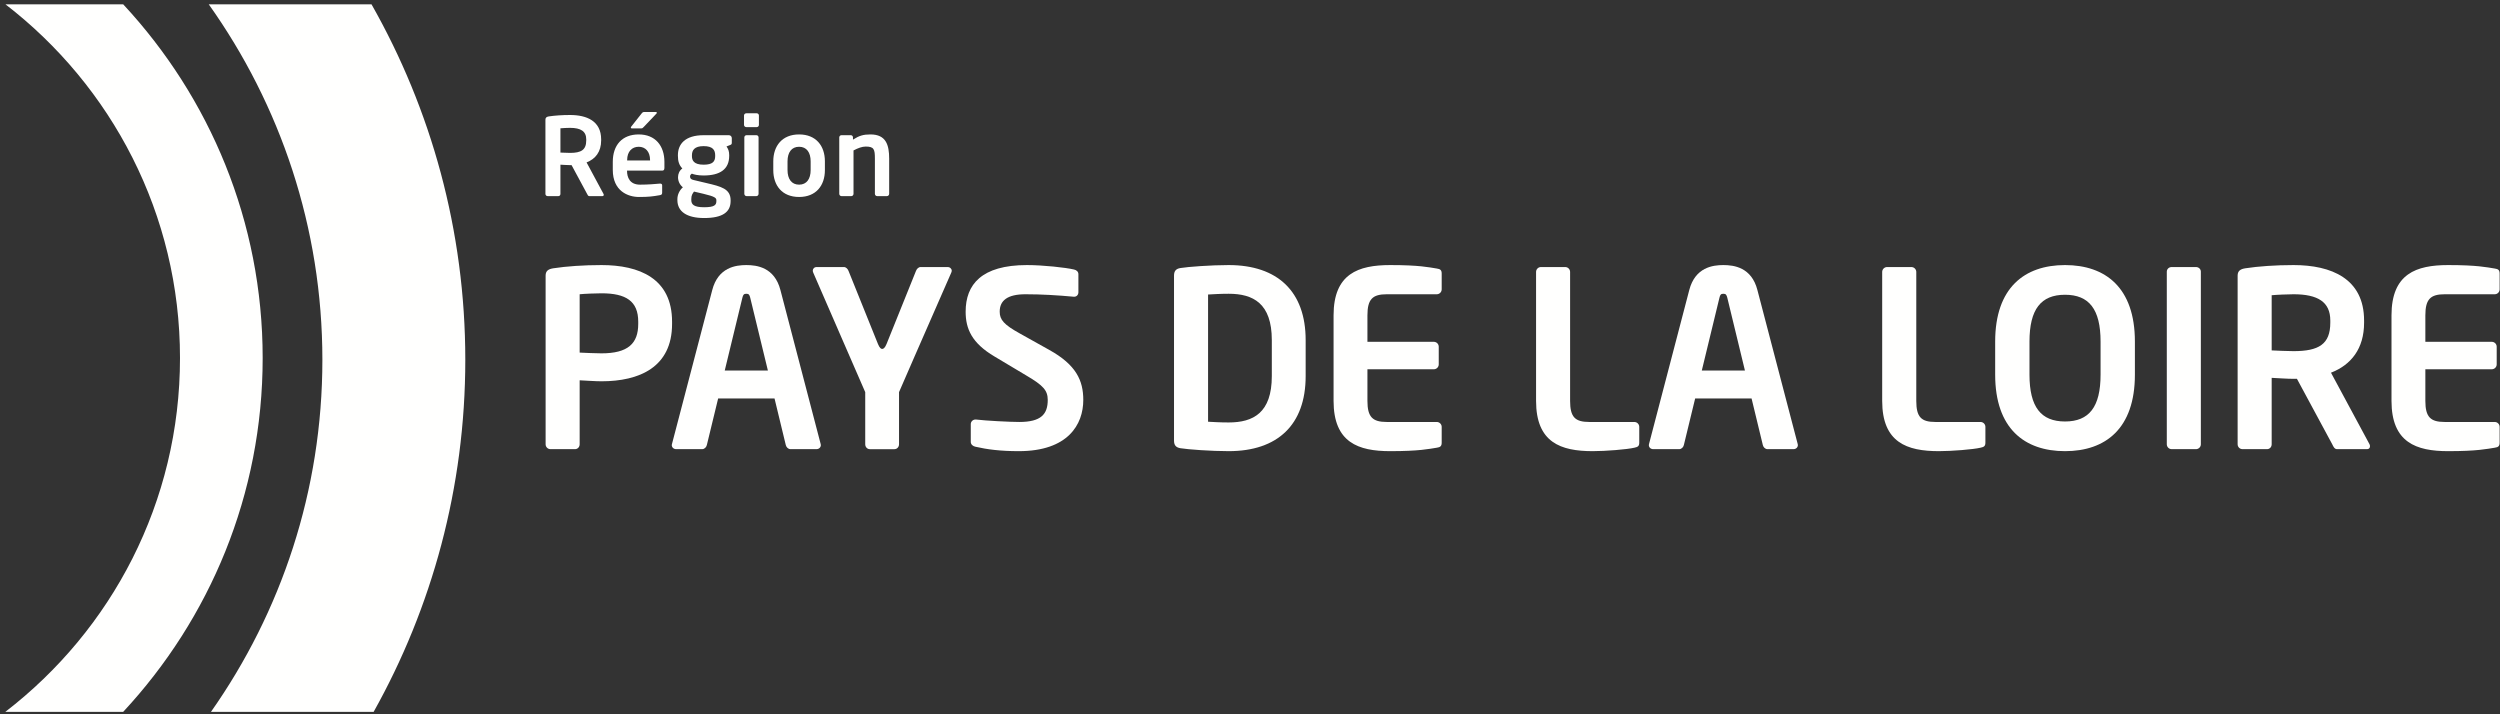 <?xml version="1.0" encoding="UTF-8"?> <svg xmlns="http://www.w3.org/2000/svg" xmlns:xlink="http://www.w3.org/1999/xlink" width="175px" height="50px" viewBox="0 0 175 50" version="1.1"><rect x="0" y="0" width="175" height="50" fill="#333333" stroke="none"/><!-- Generator: Sketch 61.1 (89650) - https://sketch.com --><title>B-PDL_Institutionnel</title><desc>Created with Sketch.</desc><g id="Page-1" stroke="none" stroke-width="1" fill="none" fill-rule="evenodd"><g id="B-PDL_Institutionnel" fill="#FFFFFE"><path d="M66.587,19.088 C66.605,19.038 66.622,19.002 66.622,18.952 C66.622,18.814 66.501,18.693 66.33,18.693 L64.443,18.693 C64.289,18.693 64.168,18.831 64.117,18.969 L62.058,24.081 C61.937,24.373 61.835,24.425 61.749,24.425 C61.681,24.425 61.577,24.373 61.458,24.081 L59.399,18.969 C59.348,18.831 59.228,18.693 59.073,18.693 L57.169,18.693 C56.997,18.693 56.893,18.814 56.893,18.952 C56.893,18.986 56.911,19.038 56.928,19.088 L58.674,23.101 C58.675,23.104 58.676,23.107 58.677,23.11 L60.566,27.45 L60.566,31.099 C60.566,31.287 60.702,31.442 60.892,31.442 L62.607,31.442 C62.796,31.442 62.932,31.287 62.932,31.099 L62.932,27.45 L64.038,24.91 L66.587,19.088" id="Fill-1"></path><path d="M42.104,26.69 C41.659,26.69 40.972,26.638 40.576,26.621 L40.576,31.1 C40.576,31.289 40.437,31.441 40.25,31.441 L38.534,31.441 C38.345,31.441 38.193,31.289 38.193,31.1 L38.193,19.293 C38.193,18.952 38.397,18.831 38.741,18.779 C39.634,18.642 40.851,18.555 42.104,18.555 C44.747,18.555 47.045,19.483 47.045,22.52 L47.045,22.675 C47.045,25.711 44.747,26.69 42.104,26.69 Z M44.676,22.52 C44.676,21.078 43.819,20.531 42.104,20.531 C41.744,20.531 40.886,20.563 40.576,20.598 L40.576,24.682 C40.851,24.699 41.813,24.734 42.104,24.734 C43.957,24.734 44.676,24.049 44.676,22.675 L44.676,22.52 L44.676,22.52 Z" id="Fill-2"></path><path d="M57.15,31.441 L55.33,31.441 C55.179,31.441 55.04,31.307 55.005,31.152 L54.217,27.892 L50.27,27.892 L49.479,31.152 C49.445,31.307 49.308,31.441 49.154,31.441 L47.336,31.441 C47.162,31.441 47.024,31.323 47.024,31.152 C47.024,31.134 47.042,31.1 47.042,31.066 L49.857,20.305 C50.27,18.711 51.505,18.555 52.243,18.555 C52.981,18.555 54.217,18.711 54.63,20.305 L57.443,31.066 C57.443,31.1 57.459,31.134 57.459,31.152 C57.459,31.323 57.321,31.441 57.15,31.441 Z M52.515,20.837 C52.465,20.633 52.414,20.563 52.243,20.563 C52.07,20.563 52.018,20.633 51.968,20.837 L50.732,25.936 L53.752,25.936 L52.515,20.837 L52.515,20.837 Z" id="Fill-3"></path><path d="M71.317,31.581 C70.031,31.581 69.104,31.461 68.281,31.271 C68.11,31.238 67.954,31.117 67.954,30.928 L67.954,29.693 C67.954,29.504 68.11,29.366 68.281,29.366 C68.297,29.366 68.297,29.366 68.314,29.366 C69.003,29.452 70.719,29.538 71.352,29.538 C72.881,29.538 73.342,28.989 73.342,27.995 C73.342,27.325 73.016,26.981 71.885,26.311 L69.619,24.957 C68.022,24.012 67.595,23.017 67.595,21.816 C67.595,19.928 68.693,18.555 71.885,18.555 C73.016,18.555 74.595,18.728 75.177,18.865 C75.351,18.898 75.488,19.019 75.488,19.19 L75.488,20.461 C75.488,20.633 75.367,20.77 75.197,20.77 C75.177,20.77 75.177,20.77 75.161,20.77 C74.031,20.666 72.897,20.598 71.782,20.598 C70.512,20.598 69.979,21.044 69.979,21.816 C69.979,22.382 70.272,22.726 71.388,23.343 L73.447,24.493 C75.333,25.54 75.83,26.638 75.83,27.995 C75.83,29.729 74.748,31.581 71.317,31.581" id="Fill-4"></path><path d="M86.007,31.581 C84.789,31.581 83.142,31.461 82.626,31.375 C82.335,31.323 82.181,31.186 82.181,30.843 L82.181,19.293 C82.181,18.952 82.335,18.813 82.626,18.763 C83.142,18.675 84.789,18.555 86.007,18.555 C89.438,18.555 91.396,20.41 91.396,23.806 L91.396,26.33 C91.396,29.729 89.438,31.581 86.007,31.581 Z M89.027,23.806 C89.027,21.233 87.722,20.563 86.007,20.563 C85.372,20.563 84.925,20.598 84.565,20.616 L84.565,29.521 C84.925,29.538 85.372,29.572 86.007,29.572 C87.722,29.572 89.027,28.904 89.027,26.33 L89.027,23.806 L89.027,23.806 Z" id="Fill-5"></path><path d="M100.574,31.34 C100.025,31.425 99.356,31.581 97.315,31.581 C95.083,31.581 93.35,30.98 93.35,28.064 L93.35,22.073 C93.35,19.157 95.083,18.555 97.315,18.555 C99.356,18.555 100.025,18.711 100.574,18.797 C100.833,18.831 100.918,18.916 100.918,19.157 L100.918,20.254 C100.918,20.444 100.762,20.598 100.574,20.598 L97.073,20.598 C96.079,20.598 95.72,20.942 95.72,22.073 L95.72,23.927 L100.368,23.927 C100.558,23.927 100.712,24.08 100.712,24.271 L100.712,25.507 C100.712,25.694 100.558,25.849 100.368,25.849 L95.72,25.849 L95.72,28.064 C95.72,29.194 96.079,29.538 97.073,29.538 L100.574,29.538 C100.762,29.538 100.918,29.693 100.918,29.881 L100.918,30.98 C100.918,31.219 100.833,31.307 100.574,31.34" id="Fill-6"></path><path d="M114.405,31.34 C113.889,31.461 112.398,31.581 111.49,31.581 C109.255,31.581 107.525,30.98 107.525,28.064 L107.525,19.038 C107.525,18.847 107.676,18.693 107.866,18.693 L109.565,18.693 C109.754,18.693 109.907,18.847 109.907,19.038 L109.907,28.064 C109.907,29.194 110.253,29.538 111.25,29.538 L114.405,29.538 C114.593,29.538 114.748,29.693 114.748,29.881 L114.748,30.98 C114.748,31.219 114.663,31.289 114.405,31.34" id="Fill-7"></path><path d="M125.543,31.441 L123.724,31.441 C123.568,31.441 123.432,31.307 123.398,31.152 L122.61,27.892 L118.661,27.892 L117.87,31.152 C117.838,31.307 117.699,31.441 117.545,31.441 L115.727,31.441 C115.554,31.441 115.419,31.323 115.419,31.152 C115.419,31.134 115.435,31.1 115.435,31.066 L118.248,20.305 C118.661,18.711 119.896,18.555 120.634,18.555 C121.375,18.555 122.61,18.711 123.019,20.305 L125.835,31.066 C125.835,31.1 125.851,31.134 125.851,31.152 C125.851,31.323 125.714,31.441 125.543,31.441 Z M120.91,20.837 C120.857,20.633 120.807,20.563 120.634,20.563 C120.463,20.563 120.411,20.633 120.362,20.837 L119.126,25.936 L122.145,25.936 L120.91,20.837 L120.91,20.837 Z" id="Fill-8"></path><path d="M138.635,31.34 C138.121,31.461 136.628,31.581 135.72,31.581 C133.488,31.581 131.753,30.98 131.753,28.064 L131.753,19.038 C131.753,18.847 131.908,18.693 132.098,18.693 L133.795,18.693 C133.985,18.693 134.14,18.847 134.14,19.038 L134.14,28.064 C134.14,29.194 134.484,29.538 135.478,29.538 L138.635,29.538 C138.825,29.538 138.978,29.693 138.978,29.881 L138.978,30.98 C138.978,31.219 138.892,31.289 138.635,31.34" id="Fill-9"></path><path d="M144.552,31.581 C141.722,31.581 139.662,30.002 139.662,26.227 L139.662,23.91 C139.662,20.135 141.722,18.555 144.552,18.555 C147.384,18.555 149.443,20.135 149.443,23.91 L149.443,26.227 C149.443,30.002 147.384,31.581 144.552,31.581 Z M147.04,23.91 C147.04,21.645 146.233,20.633 144.552,20.633 C142.87,20.633 142.064,21.645 142.064,23.91 L142.064,26.227 C142.064,28.493 142.87,29.504 144.552,29.504 C146.233,29.504 147.04,28.493 147.04,26.227 L147.04,23.91 L147.04,23.91 Z" id="Fill-10"></path><path d="M153.717,31.441 L152.019,31.441 C151.829,31.441 151.676,31.289 151.676,31.1 L151.676,19.019 C151.676,18.831 151.829,18.693 152.019,18.693 L153.717,18.693 C153.905,18.693 154.06,18.831 154.06,19.019 L154.06,31.1 C154.06,31.289 153.905,31.441 153.717,31.441" id="Fill-11"></path><path d="M165.694,31.441 L163.598,31.441 C163.412,31.441 163.341,31.271 163.257,31.1 L160.786,26.518 L160.546,26.518 C160.098,26.518 159.412,26.467 159.017,26.449 L159.017,31.1 C159.017,31.289 158.881,31.441 158.69,31.441 L156.977,31.441 C156.788,31.441 156.634,31.289 156.634,31.1 L156.634,19.293 C156.634,18.952 156.84,18.831 157.183,18.779 C158.076,18.642 159.293,18.555 160.546,18.555 C163.19,18.555 165.486,19.5 165.486,22.435 L165.486,22.589 C165.486,24.41 164.578,25.54 163.169,26.089 L165.867,31.1 C165.899,31.152 165.899,31.203 165.899,31.238 C165.899,31.357 165.829,31.441 165.694,31.441 Z M163.121,22.435 C163.121,21.145 162.26,20.598 160.546,20.598 C160.185,20.598 159.326,20.633 159.017,20.666 L159.017,24.528 C159.293,24.545 160.253,24.58 160.546,24.58 C162.314,24.58 163.121,24.098 163.121,22.589 L163.121,22.435 L163.121,22.435 Z" id="Fill-12"></path><path d="M174.632,31.34 C174.081,31.425 173.412,31.581 171.371,31.581 C169.139,31.581 167.405,30.98 167.405,28.064 L167.405,22.073 C167.405,19.157 169.139,18.555 171.371,18.555 C173.412,18.555 174.081,18.711 174.632,18.797 C174.889,18.831 174.974,18.916 174.974,19.157 L174.974,20.254 C174.974,20.444 174.821,20.598 174.632,20.598 L171.129,20.598 C170.135,20.598 169.775,20.942 169.775,22.073 L169.775,23.927 L174.424,23.927 C174.614,23.927 174.769,24.08 174.769,24.271 L174.769,25.507 C174.769,25.694 174.614,25.849 174.424,25.849 L169.775,25.849 L169.775,28.064 C169.775,29.194 170.135,29.538 171.129,29.538 L174.632,29.538 C174.821,29.538 174.974,29.693 174.974,29.881 L174.974,30.98 C174.974,31.219 174.889,31.307 174.632,31.34" id="Fill-13"></path><path d="M42.171,13.728 L41.249,13.728 C41.166,13.728 41.137,13.652 41.098,13.577 L40.01,11.559 L39.903,11.559 C39.707,11.559 39.405,11.536 39.23,11.528 L39.23,13.577 C39.23,13.661 39.17,13.728 39.087,13.728 L38.332,13.728 C38.249,13.728 38.18,13.661 38.18,13.577 L38.18,8.376 C38.18,8.225 38.271,8.171 38.421,8.148 C38.815,8.089 39.351,8.05 39.903,8.05 C41.068,8.05 42.081,8.467 42.081,9.76 L42.081,9.827 C42.081,10.63 41.68,11.129 41.06,11.369 L42.247,13.577 C42.262,13.6 42.262,13.622 42.262,13.637 C42.262,13.69 42.232,13.728 42.171,13.728 Z M41.037,9.76 C41.037,9.192 40.659,8.95 39.903,8.95 C39.745,8.95 39.367,8.965 39.23,8.981 L39.23,10.681 C39.351,10.689 39.776,10.703 39.903,10.703 C40.682,10.703 41.037,10.493 41.037,9.827 L41.037,9.76 L41.037,9.76 Z" id="Fill-14"></path><path d="M46.358,11.944 L43.893,11.944 L43.893,11.967 C43.893,12.406 44.076,12.926 44.801,12.926 C45.352,12.926 45.874,12.882 46.192,12.852 C46.199,12.852 46.207,12.852 46.215,12.852 C46.29,12.852 46.351,12.89 46.351,12.964 L46.351,13.464 C46.351,13.586 46.329,13.637 46.192,13.661 C45.7,13.75 45.405,13.788 44.725,13.788 C43.968,13.788 42.895,13.38 42.895,11.89 L42.895,11.332 C42.895,10.152 43.554,9.41 44.71,9.41 C45.874,9.41 46.509,10.205 46.509,11.332 L46.509,11.755 C46.509,11.875 46.464,11.944 46.358,11.944 Z M45.504,11.203 C45.504,10.614 45.18,10.274 44.71,10.274 C44.24,10.274 43.901,10.606 43.901,11.203 L43.901,11.233 L45.504,11.233 L45.504,11.203 Z M45.95,7.953 L45.058,8.891 C44.997,8.959 44.967,8.988 44.877,8.988 L44.227,8.988 C44.181,8.988 44.158,8.965 44.158,8.934 C44.158,8.912 44.167,8.881 44.189,8.86 L44.905,7.953 C44.974,7.87 45.005,7.839 45.103,7.839 L45.897,7.839 C45.95,7.839 45.981,7.862 45.981,7.892 C45.981,7.907 45.972,7.93 45.95,7.953 L45.95,7.953 Z" id="Fill-15"></path><path d="M51.106,10.152 L50.856,10.252 C50.976,10.426 51.044,10.591 51.044,10.856 L51.044,10.909 C51.044,11.853 50.395,12.284 49.253,12.284 C48.853,12.284 48.58,12.217 48.43,12.156 C48.338,12.217 48.302,12.284 48.302,12.352 C48.302,12.503 48.384,12.563 48.557,12.602 L49.45,12.814 C50.478,13.056 51.143,13.214 51.143,14.022 L51.143,14.076 C51.143,14.848 50.576,15.262 49.291,15.262 C48.067,15.262 47.417,14.801 47.417,14.007 L47.417,13.94 C47.417,13.629 47.561,13.327 47.801,13.109 C47.591,12.95 47.462,12.686 47.462,12.412 L47.462,12.406 C47.462,12.17 47.561,11.936 47.764,11.793 C47.537,11.559 47.454,11.286 47.454,10.909 L47.454,10.856 C47.454,10.1 47.946,9.464 49.253,9.464 L51.022,9.464 C51.136,9.464 51.226,9.555 51.226,9.668 L51.226,9.986 C51.226,10.1 51.196,10.115 51.106,10.152 Z M50.146,14.022 C50.146,13.857 50.048,13.758 49.253,13.569 L48.58,13.41 C48.468,13.569 48.391,13.668 48.391,13.94 L48.391,14.007 C48.391,14.318 48.58,14.507 49.291,14.507 C50.017,14.507 50.146,14.348 50.146,14.076 L50.146,14.022 Z M50.062,10.87 C50.062,10.508 49.903,10.229 49.253,10.229 C48.611,10.229 48.436,10.515 48.436,10.87 L48.436,10.931 C48.436,11.211 48.55,11.528 49.253,11.528 C49.881,11.528 50.062,11.309 50.062,10.931 L50.062,10.87 L50.062,10.87 Z" id="Fill-16"></path><path d="M52.972,8.898 L52.24,8.898 C52.155,8.898 52.081,8.829 52.081,8.745 L52.081,8.081 C52.081,7.998 52.155,7.93 52.24,7.93 L52.972,7.93 C53.056,7.93 53.124,7.998 53.124,8.081 L53.124,8.745 C53.124,8.829 53.056,8.898 52.972,8.898 Z M52.95,13.728 L52.255,13.728 C52.171,13.728 52.103,13.652 52.103,13.569 L52.103,9.616 C52.103,9.533 52.171,9.464 52.255,9.464 L52.95,9.464 C53.032,9.464 53.1,9.533 53.1,9.616 L53.1,13.569 C53.1,13.652 53.032,13.728 52.95,13.728 L52.95,13.728 Z" id="Fill-17"></path><path d="M55.937,13.788 C54.749,13.788 54.13,12.987 54.13,11.906 L54.13,11.294 C54.13,10.213 54.749,9.41 55.937,9.41 C57.124,9.41 57.743,10.213 57.743,11.294 L57.743,11.906 C57.743,12.987 57.124,13.788 55.937,13.788 Z M56.745,11.294 C56.745,10.674 56.466,10.274 55.937,10.274 C55.407,10.274 55.127,10.674 55.127,11.294 L55.127,11.906 C55.127,12.525 55.407,12.926 55.937,12.926 C56.466,12.926 56.745,12.525 56.745,11.906 L56.745,11.294 L56.745,11.294 Z" id="Fill-18"></path><path d="M62.089,13.728 L61.395,13.728 C61.31,13.728 61.243,13.652 61.243,13.569 L61.243,11.105 C61.243,10.448 61.182,10.259 60.6,10.259 C60.344,10.259 60.064,10.364 59.746,10.531 L59.746,13.569 C59.746,13.652 59.679,13.728 59.594,13.728 L58.9,13.728 C58.816,13.728 58.748,13.652 58.748,13.569 L58.748,9.616 C58.748,9.533 58.816,9.464 58.9,9.464 L59.557,9.464 C59.641,9.464 59.708,9.533 59.708,9.616 L59.708,9.774 C60.147,9.495 60.434,9.41 60.933,9.41 C62.022,9.41 62.242,10.145 62.242,11.105 L62.242,13.569 C62.242,13.652 62.172,13.728 62.089,13.728" id="Fill-19"></path><path d="M18.387,25.06 C18.387,15.505 14.681,6.82 8.623,0.302 L0.381,0.302 C7.808,6.025 12.6,14.983 12.6,25.06 C12.6,35.158 7.808,44.107 0.373,49.829 L8.623,49.829 C14.681,43.315 18.387,34.624 18.387,25.06" id="Fill-20"></path><path d="M22.567,25.185 C22.567,15.933 19.622,7.345 14.612,0.302 L26.005,0.302 C30.184,7.659 32.571,16.153 32.571,25.185 C32.571,34.13 30.236,42.535 26.155,49.829 L14.768,49.829 C19.684,42.837 22.567,34.351 22.567,25.185" id="Fill-21"></path></g></g></svg> 